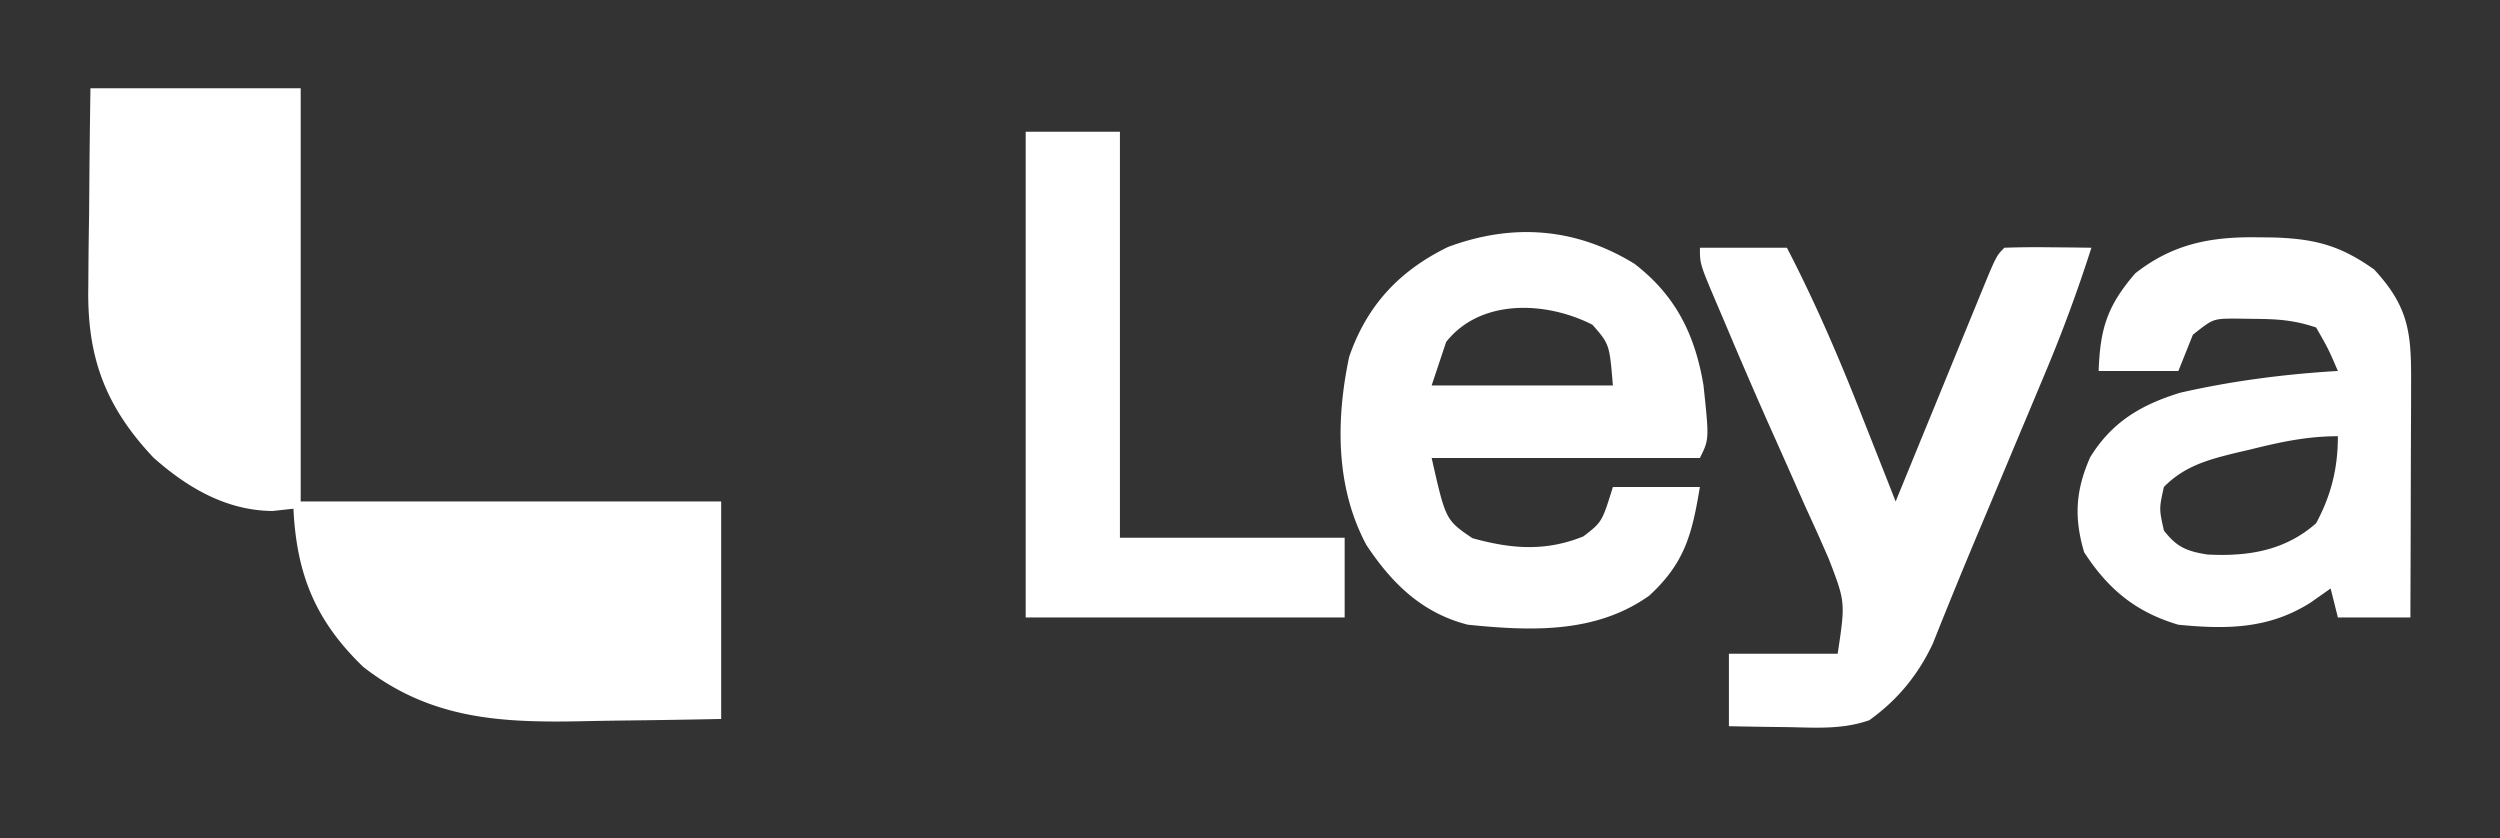 <svg xmlns="http://www.w3.org/2000/svg" width="170" height="57" fill="none"><rect width="100%" height="100%" fill="#333333" stroke="none"/><path fill="#fff" d="M6.15 6h14.297v28.1H49.04v14.79a710.72 710.72 0 0 1-6.864.108c-.776.01-1.552.023-2.327.04-5.647.123-10.502-.065-15.15-3.691-3.247-3.127-4.533-6.3-4.745-10.754l-1.418.154c-3.144-.025-5.8-1.585-8.103-3.632-3.31-3.515-4.526-6.884-4.428-11.635l.007-1.177c.008-1.225.027-2.45.046-3.676l.02-2.51c.015-2.04.044-4.078.072-6.117zm104.997 11.94c2.794 2.148 4.11 4.804 4.689 8.25.391 3.682.391 3.682-.244 4.952h-18.24c.952 4.216.952 4.216 2.772 5.454 2.649.736 4.971.92 7.549-.123 1.266-.976 1.266-.976 2.003-3.359h5.916c-.527 3.162-1.004 5.156-3.451 7.395-3.646 2.59-8.058 2.403-12.325 1.972-3.106-.79-5.16-2.796-6.902-5.423-2.096-3.913-2.079-8.494-1.172-12.79 1.2-3.49 3.4-5.85 6.713-7.469 4.385-1.635 8.668-1.331 12.692 1.14zm-12.81 5.315-.986 2.957h12.325c-.23-2.802-.23-2.802-1.387-4.128-3.148-1.605-7.608-1.798-9.952 1.17zm55.186-7.118 1.049.01c2.839.088 4.567.54 6.869 2.178 2.453 2.64 2.534 4.468 2.513 7.968l-.002 1.355a2817.78 2817.78 0 0 0-.022 7.203c-.005 2.38-.014 4.758-.024 7.137h-4.93l-.493-1.972-1.356.955c-2.836 1.8-5.696 1.835-8.997 1.51-2.896-.853-4.784-2.42-6.408-4.93-.704-2.376-.576-4.209.404-6.447 1.478-2.408 3.462-3.578 6.128-4.399 3.542-.807 7.098-1.264 10.722-1.479-.636-1.479-.636-1.479-1.479-2.957-1.512-.504-2.606-.575-4.19-.586l-1.433-.021c-1.396.021-1.396.021-2.758 1.1l-.986 2.464h-5.422c.101-2.9.594-4.436 2.484-6.634 2.558-2.013 5.137-2.503 8.331-2.455zm-.463 14.42-1.063.247c-1.899.47-3.458.898-4.853 2.31-.328 1.48-.328 1.48 0 2.958.866 1.13 1.559 1.413 2.953 1.635 2.748.147 5.29-.256 7.4-2.128 1.031-1.916 1.479-3.748 1.479-5.916-2.087 0-3.908.394-5.916.894zm-37.466-13.711h5.916c1.93 3.722 3.552 7.498 5.084 11.4l.678 1.714c.546 1.38 1.09 2.76 1.632 4.14l.626-1.53c.764-1.869 1.53-3.736 2.296-5.604l.994-2.429c.475-1.162.952-2.323 1.428-3.484l.45-1.103c1.052-2.555 1.052-2.555 1.601-3.104a64.479 64.479 0 0 1 2.989-.031l1.65.013 1.277.018a101.63 101.63 0 0 1-3.154 8.544l-.474 1.132c-.494 1.181-.99 2.362-1.487 3.542l-.986 2.354c-.48 1.147-.96 2.293-1.442 3.439a374.727 374.727 0 0 0-2.062 4.98l-.642 1.584-.537 1.348c-1.007 2.137-2.403 3.833-4.319 5.206-1.808.633-3.58.51-5.479.47l-1.184-.014c-.961-.012-1.922-.03-2.883-.048v-4.93h7.395c.53-3.508.53-3.508-.615-6.478l-.753-1.71-.82-1.795c-.274-.615-.546-1.23-.818-1.846a676.909 676.909 0 0 0-1.642-3.687 386.104 386.104 0 0 1-3.117-7.223l-.5-1.166c-1.102-2.601-1.102-2.601-1.102-3.702zM69.746 8.958h6.409v27.607h15.282v5.423h-21.69V8.958z"/></svg>
